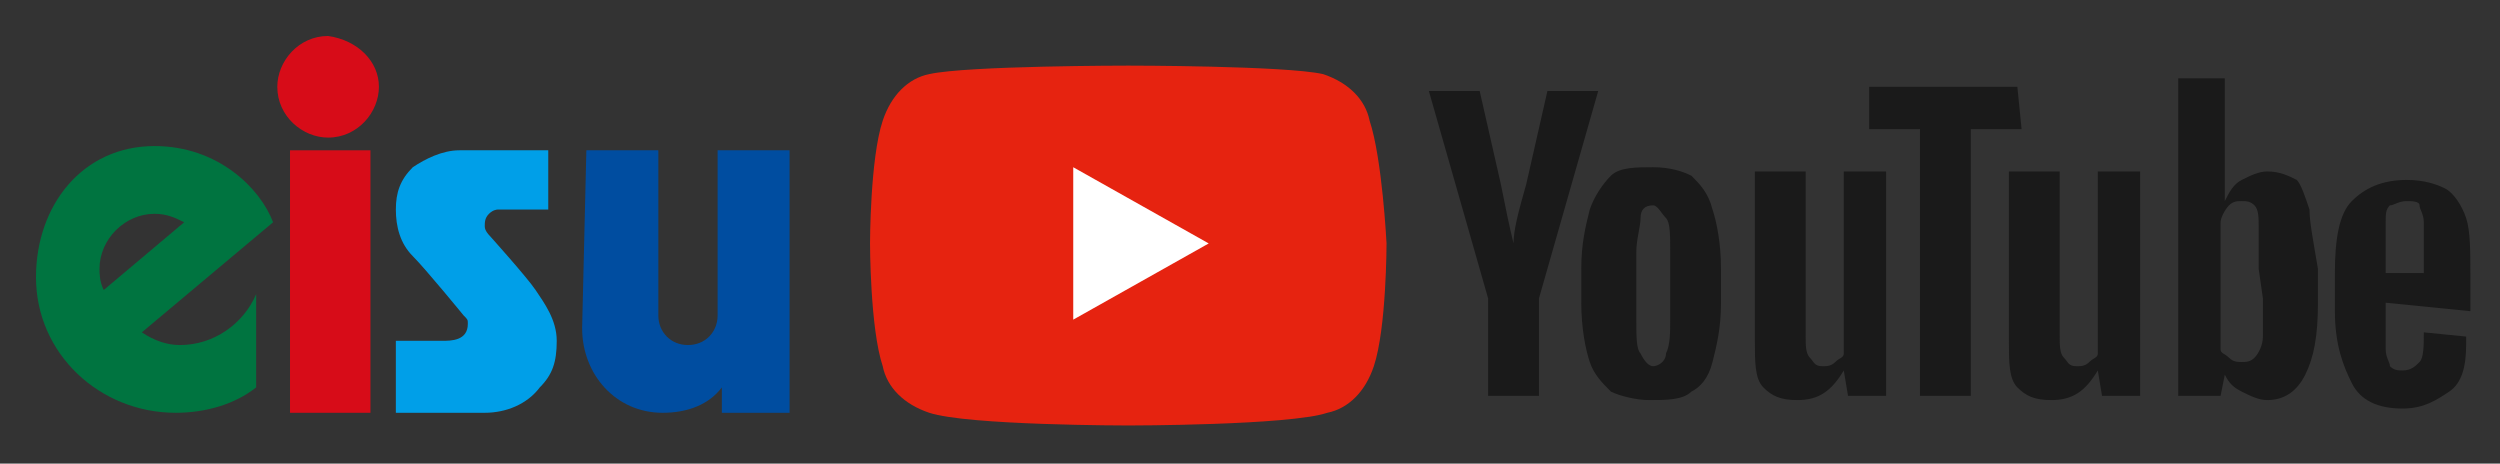 <svg xmlns="http://www.w3.org/2000/svg" xmlns:xlink="http://www.w3.org/1999/xlink" id="&#x30EC;&#x30A4;&#x30E4;&#x30FC;_1" x="0px" y="0px" width="118.1px" height="21.9px" viewBox="0 0 118.1 21.9" style="enable-background:new 0 0 118.1 21.9;" xml:space="preserve">
<rect x="0" y="0" width="118.1" height="21.9" fill="#333333" stroke="none"/>
<style type="text/css">
	.st0{fill:#007440;}
	.st1{fill:#D70C18;}
	.st2{fill:#009FE8;}
	.st3{fill:#004DA0;}
	.st4{fill:#E62310;}
	.st5{fill:#FFFFFF;}
	.st6{fill:#1A1A1A;}
</style>
<g>
	<g>
		<g>
			<path class="st0" d="M8.5,16.3c-0.6,0-1.2-0.2-1.8-0.6l6.2-5.2c-0.6-1.6-2.6-3.6-5.6-3.6c-3.4,0-5.6,2.8-5.6,6.2     c0,3.6,3,6.4,6.6,6.4c1.4,0,2.8-0.4,3.8-1.2v-4.4C11.5,15.3,10.1,16.3,8.5,16.3z M4.7,12.7c0-1.4,1.2-2.6,2.6-2.6     c0.6,0,1,0.2,1.4,0.4l-3.8,3.2C4.7,13.3,4.7,12.9,4.7,12.7z"></path>
			<rect x="13.7" y="7.1" class="st1" width="3.8" height="12.4"></rect>
			<path class="st1" d="M17.9,4.1c0,1.2-1,2.4-2.4,2.4c-1.2,0-2.4-1-2.4-2.4c0-1.2,1-2.4,2.4-2.4C16.9,1.9,17.9,2.9,17.9,4.1z"></path>
			<path class="st2" d="M22.9,19.5c1,0,2-0.4,2.6-1.2c0.6-0.6,0.8-1.2,0.8-2.2s-0.6-1.8-1-2.4s-2.2-2.6-2.2-2.6s-0.2-0.2-0.2-0.4     c0-0.2,0-0.4,0.2-0.6s0.4-0.2,0.4-0.2h2.4V7.1h-4.2c-0.8,0-1.6,0.4-2.2,0.8c-0.6,0.6-0.8,1.2-0.8,2s0.2,1.6,0.8,2.2     s2.4,2.8,2.4,2.8c0.2,0.2,0.2,0.2,0.2,0.4c0,0.8-0.8,0.8-1.2,0.8h-2.2v3.4L22.9,19.5L22.9,19.5z"></path>
			<path class="st3" d="M27.5,15.5c0,2.2,1.6,4,3.8,4c1.2,0,2.2-0.4,2.8-1.2v1.2h3.2V7.1h-3.4v7.8c0,0.8-0.6,1.4-1.4,1.4     c-0.8,0-1.4-0.6-1.4-1.4V7.1h-3.4L27.5,15.5L27.5,15.5z"></path>
		</g>
	</g>
</g>
<g>
	<g>
		<g>
			<path class="st4" d="M64.7,5.7c-0.2-1-1-1.8-2.2-2.2c-1.8-0.4-9.2-0.4-9.2-0.4s-7.6,0-9.4,0.4c-1,0.2-1.8,1-2.2,2.2     c-0.6,1.8-0.6,5.8-0.6,5.8s0,4,0.6,5.8c0.2,1,1,1.8,2.2,2.2c1.8,0.6,9.4,0.6,9.4,0.6s7.6,0,9.4-0.6c1-0.2,1.8-1,2.2-2.2     c0.6-1.8,0.6-5.8,0.6-5.8S65.3,7.5,64.7,5.7z"></path>
			<polygon class="st5" points="50.7,15.1 57.1,11.5 50.7,7.9    "></polygon>
		</g>
		<g>
			<path class="st6" d="M76.1,18.5c-0.4-0.4-0.8-0.8-1-1.4s-0.4-1.6-0.4-2.8v-1.6c0-1.2,0.2-2,0.4-2.8c0.2-0.6,0.6-1.2,1-1.6     s1.2-0.4,2-0.4s1.4,0.2,1.8,0.4c0.4,0.4,0.8,0.8,1,1.6c0.2,0.6,0.4,1.6,0.4,2.8v1.6c0,1.2-0.2,2-0.4,2.8s-0.6,1.2-1,1.4     c-0.4,0.4-1.2,0.4-2,0.4C77.3,18.9,76.5,18.7,76.1,18.5z M78.7,16.7c0.2-0.4,0.2-1,0.2-1.6v-3.2c0-0.8,0-1.4-0.2-1.6     s-0.4-0.6-0.6-0.6c-0.4,0-0.6,0.2-0.6,0.6s-0.2,1-0.2,1.6v3.2c0,0.8,0,1.4,0.2,1.6c0.2,0.4,0.4,0.6,0.6,0.6S78.7,17.1,78.7,16.7z     "></path>
			<path class="st6" d="M112.7,14.3v0.6c0,0.6,0,1.2,0,1.6s0.2,0.6,0.2,0.8c0.2,0.2,0.4,0.2,0.6,0.2c0.4,0,0.6-0.2,0.8-0.4     c0.2-0.2,0.2-0.8,0.2-1.4l2,0.2c0,0,0,0.2,0,0.4c0,1-0.2,1.8-0.8,2.2c-0.6,0.4-1.2,0.8-2.2,0.8c-1.2,0-2-0.4-2.4-1.2     c-0.4-0.8-0.8-1.8-0.8-3.4v-1.8c0-1.6,0.2-2.8,0.8-3.4s1.4-1,2.6-1c0.8,0,1.4,0.2,1.8,0.4s0.8,0.8,1,1.4s0.2,1.6,0.2,2.6v1.8     L112.7,14.3L112.7,14.3z M112.9,9.7c-0.2,0.2-0.2,0.4-0.2,0.8s0,0.8,0,1.6v0.8h1.8v-0.8c0-0.6,0-1.2,0-1.6s-0.2-0.6-0.2-0.8     s-0.4-0.2-0.6-0.2C113.3,9.5,113.1,9.7,112.9,9.7z"></path>
			<path class="st6" d="M70.3,14.1l-2.8-9.8h2.4l1,4.4c0.2,1,0.4,2,0.6,2.8l0,0c0-0.6,0.2-1.4,0.6-2.8l1-4.4h2.4l-2.8,9.8v4.6h-2.4     L70.3,14.1L70.3,14.1z"></path>
			<path class="st6" d="M89.1,8.1v10.6h-1.8l-0.2-1.2l0,0c-0.6,1-1.2,1.4-2.2,1.4c-0.8,0-1.2-0.2-1.6-0.6s-0.4-1.2-0.4-2.2v-8h2.4     v7.8c0,0.4,0,0.8,0.2,1s0.2,0.4,0.6,0.4c0.2,0,0.4,0,0.6-0.2s0.4-0.2,0.4-0.4V8.1H89.1z"></path>
			<path class="st6" d="M101.1,8.1v10.6h-1.8l-0.2-1.2l0,0c-0.6,1-1.2,1.4-2.2,1.4c-0.8,0-1.2-0.2-1.6-0.6s-0.4-1.2-0.4-2.2v-8h2.4     v7.8c0,0.4,0,0.8,0.2,1s0.2,0.4,0.6,0.4c0.2,0,0.4,0,0.6-0.2s0.4-0.2,0.4-0.4V8.1H101.1z"></path>
			<path class="st6" d="M95.5,6.1h-2.4v12.6h-2.4V6.1h-2.4v-2h7L95.5,6.1L95.5,6.1z"></path>
			<path class="st6" d="M109.1,9.9c-0.2-0.6-0.4-1.2-0.6-1.4c-0.4-0.2-0.8-0.4-1.4-0.4c-0.4,0-0.8,0.2-1.2,0.4s-0.6,0.6-0.8,1l0,0     V3.7h-2.2v15h2l0.2-1l0,0c0.2,0.4,0.4,0.6,0.8,0.8c0.4,0.2,0.8,0.4,1.2,0.4c0.8,0,1.4-0.4,1.8-1.2s0.6-1.8,0.6-3.4v-1.6     C109.3,11.5,109.1,10.5,109.1,9.9z M106.9,14.1c0,0.8,0,1.4,0,1.8s-0.2,0.8-0.4,1c-0.2,0.2-0.4,0.2-0.6,0.2s-0.4,0-0.6-0.2     s-0.4-0.2-0.4-0.4v-6c0-0.2,0.2-0.6,0.4-0.8s0.4-0.2,0.6-0.2s0.4,0,0.6,0.2s0.2,0.6,0.2,1s0,1,0,2L106.9,14.1L106.9,14.1z"></path>
		</g>
	</g>
</g>
</svg>